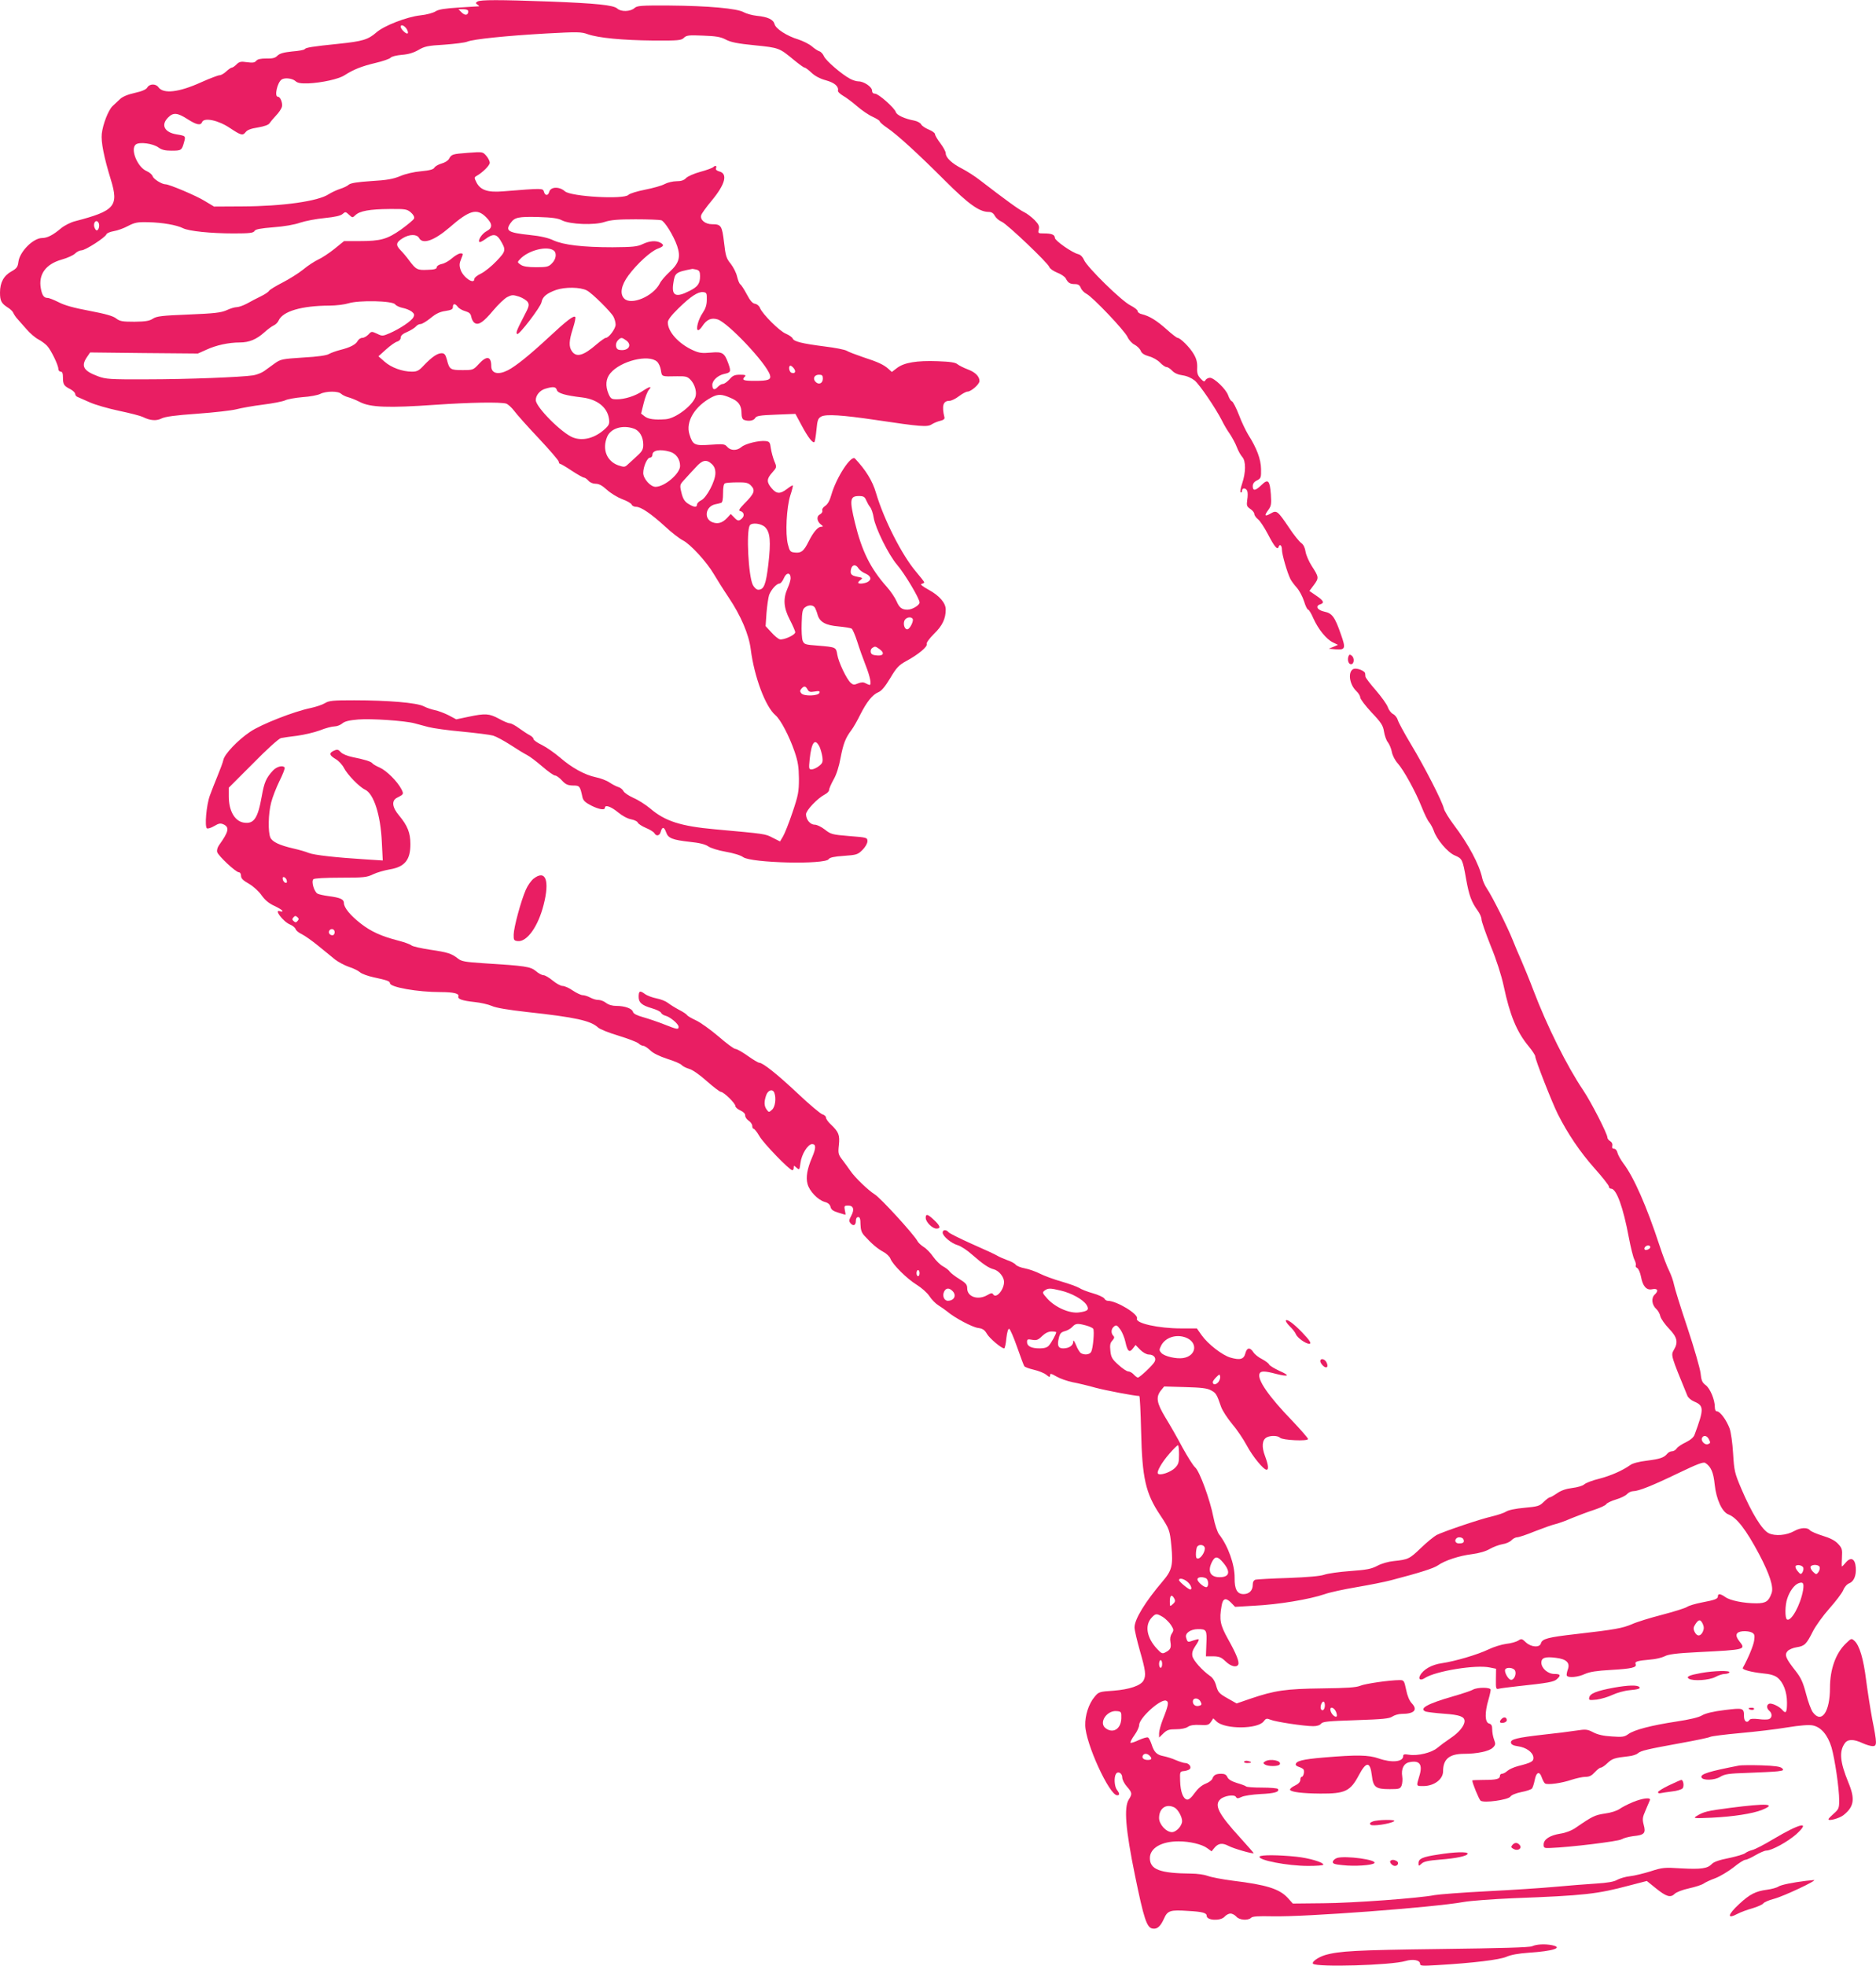 <?xml version="1.0" standalone="no"?>
<!DOCTYPE svg PUBLIC "-//W3C//DTD SVG 20010904//EN"
 "http://www.w3.org/TR/2001/REC-SVG-20010904/DTD/svg10.dtd">
<svg version="1.0" xmlns="http://www.w3.org/2000/svg"
 width="1222pt" height="1280pt" viewBox="0 0 1222 1280"
 preserveAspectRatio="xMidYMid meet">
<g transform="translate(0,1280) scale(0.1,-0.1)"
fill="#e91e63" stroke="none">
<path d="M3110 12790 c-13 -9 -13 -11 0 -20 8 -5 13 -10 10 -11 -3 0 -61 -4
-130 -8 -94 -6 -132 -12 -153 -25 -15 -10 -59 -22 -99 -26 -89 -10 -236 -67
-286 -111 -54 -47 -90 -58 -245 -74 -176 -18 -216 -25 -222 -35 -3 -5 -39 -12
-81 -15 -57 -6 -82 -13 -97 -28 -15 -15 -32 -19 -72 -18 -37 0 -57 -4 -66 -15
-10 -12 -23 -14 -60 -9 -40 6 -51 3 -68 -14 -12 -12 -25 -21 -30 -21 -6 0 -22
-11 -37 -25 -15 -14 -34 -25 -44 -25 -9 0 -62 -20 -118 -45 -147 -67 -248 -78
-280 -33 -17 24 -58 23 -72 -1 -7 -13 -32 -25 -82 -36 -46 -10 -81 -25 -97
-41 -14 -13 -36 -34 -48 -45 -27 -26 -63 -117 -70 -180 -6 -52 14 -153 59
-299 53 -173 26 -203 -235 -271 -27 -7 -67 -27 -90 -46 -52 -44 -89 -63 -124
-63 -57 -1 -144 -88 -153 -154 -4 -34 -11 -44 -45 -63 -51 -28 -75 -73 -75
-138 0 -55 9 -71 53 -99 15 -9 31 -25 34 -34 4 -9 15 -26 25 -37 10 -11 37
-42 60 -68 23 -27 58 -57 78 -67 19 -10 45 -29 57 -42 25 -27 73 -125 73 -150
0 -10 7 -18 15 -18 11 0 15 -11 15 -37 0 -46 6 -56 48 -77 17 -9 32 -23 32
-32 0 -8 8 -17 18 -20 9 -4 44 -19 77 -34 33 -15 119 -40 190 -55 72 -15 141
-33 155 -40 48 -24 88 -27 122 -10 24 12 89 21 233 31 110 8 224 21 255 29 30
8 108 22 172 30 65 8 130 21 145 28 16 8 67 17 114 21 48 3 99 13 115 21 37
19 118 20 137 0 8 -7 28 -17 43 -21 16 -4 52 -18 79 -32 67 -35 187 -39 488
-18 232 16 424 19 464 8 12 -4 35 -25 52 -47 16 -22 88 -103 160 -179 72 -77
131 -145 131 -153 0 -7 4 -13 8 -13 4 0 39 -20 76 -45 38 -25 74 -45 80 -45 6
0 19 -9 29 -20 10 -12 29 -20 47 -20 22 0 43 -12 73 -39 24 -22 68 -49 99 -61
31 -11 59 -27 62 -35 3 -8 16 -15 29 -15 32 0 98 -45 189 -128 43 -40 95 -80
117 -91 49 -25 155 -141 200 -218 19 -32 62 -101 97 -153 80 -119 132 -241
144 -337 23 -181 96 -375 161 -430 34 -29 90 -136 125 -238 22 -65 27 -98 28
-175 0 -85 -4 -108 -42 -220 -23 -69 -51 -139 -62 -157 l-19 -32 -48 24 c-49
26 -47 25 -376 55 -223 20 -325 53 -421 135 -29 24 -78 56 -109 69 -31 14 -61
34 -66 45 -6 11 -21 23 -33 26 -13 4 -39 17 -58 30 -19 13 -59 28 -89 34 -72
15 -157 62 -233 128 -35 30 -88 67 -118 82 -30 14 -55 32 -55 39 0 7 -11 18
-25 25 -14 7 -45 28 -69 45 -24 18 -51 32 -60 32 -9 0 -41 13 -71 30 -64 34
-87 36 -197 13 l-81 -17 -51 27 c-28 14 -68 29 -89 33 -20 4 -53 15 -72 25
-44 23 -232 39 -453 39 -139 0 -164 -2 -191 -19 -17 -10 -58 -24 -91 -31 -109
-22 -326 -107 -397 -156 -80 -54 -166 -145 -173 -182 -3 -15 -20 -61 -37 -102
-17 -41 -40 -100 -51 -130 -23 -63 -35 -204 -19 -214 6 -3 27 3 47 15 30 18
41 20 61 11 40 -19 34 -47 -29 -135 -11 -16 -16 -34 -12 -46 8 -25 121 -131
141 -131 8 0 14 -10 14 -23 0 -17 13 -30 52 -52 30 -18 64 -49 82 -75 22 -31
48 -53 84 -69 29 -14 52 -28 52 -33 0 -4 -7 -5 -15 -2 -45 18 18 -67 64 -86
17 -7 33 -20 36 -29 3 -10 21 -25 41 -34 20 -10 67 -43 106 -75 38 -31 88 -71
109 -89 22 -17 63 -39 92 -49 29 -9 61 -25 72 -35 11 -10 52 -25 90 -33 84
-18 105 -25 105 -38 0 -26 178 -58 330 -58 81 0 122 -9 116 -27 -7 -18 23 -29
107 -38 38 -4 87 -15 110 -25 28 -13 108 -26 232 -40 313 -34 413 -56 461
-101 12 -11 72 -35 133 -53 61 -19 120 -41 130 -50 9 -9 24 -16 31 -16 8 0 28
-13 45 -29 19 -19 60 -39 112 -56 45 -14 87 -32 93 -40 7 -8 29 -19 49 -25 22
-6 67 -37 115 -80 43 -38 85 -70 92 -70 18 0 94 -74 94 -92 0 -8 15 -21 33
-29 20 -9 31 -21 31 -32 -1 -10 9 -25 22 -34 13 -8 24 -24 24 -34 0 -11 4 -19
9 -19 5 0 22 -21 37 -47 27 -48 197 -223 215 -223 5 0 9 7 9 17 0 15 1 15 19
-1 18 -16 19 -15 25 31 7 57 48 123 76 123 26 0 26 -25 0 -86 -32 -74 -42
-130 -30 -173 12 -47 67 -104 111 -117 23 -6 35 -17 39 -33 4 -18 17 -27 50
-37 25 -8 46 -14 47 -14 1 0 0 14 -4 30 -5 27 -3 30 21 30 35 0 43 -25 21 -66
-15 -28 -16 -36 -5 -49 18 -21 35 -14 35 16 0 15 6 24 15 24 11 0 15 -12 15
-47 1 -36 7 -54 25 -74 49 -54 86 -85 123 -105 21 -11 42 -31 47 -45 15 -39
108 -131 170 -169 32 -20 69 -52 84 -75 15 -23 41 -49 59 -60 18 -11 43 -29
57 -40 48 -41 163 -102 201 -107 30 -4 43 -13 58 -39 18 -30 94 -94 112 -94 4
0 11 29 14 65 5 42 12 65 19 62 6 -2 29 -55 51 -118 22 -63 43 -119 47 -125 4
-6 32 -16 62 -23 30 -7 66 -21 80 -32 22 -18 26 -18 26 -4 0 13 7 12 43 -9 23
-13 69 -29 102 -36 33 -6 101 -22 150 -36 72 -19 257 -54 286 -54 4 0 9 -105
12 -232 7 -303 29 -401 123 -542 61 -92 64 -99 74 -203 12 -126 4 -159 -57
-230 -114 -134 -183 -247 -183 -300 0 -17 16 -85 35 -152 37 -128 41 -160 24
-193 -18 -34 -92 -59 -196 -67 -93 -6 -97 -8 -124 -41 -37 -44 -62 -120 -60
-185 2 -117 157 -455 208 -455 17 0 17 11 -2 36 -16 21 -20 81 -6 103 13 21
41 5 41 -23 0 -14 14 -41 30 -59 35 -40 36 -48 13 -84 -33 -51 -22 -192 40
-495 58 -283 77 -341 115 -346 30 -5 51 14 74 65 23 52 40 58 156 50 95 -5
122 -13 122 -32 0 -31 92 -35 117 -5 10 11 27 20 38 20 11 0 28 -9 38 -20 19
-23 76 -27 96 -8 9 10 47 12 139 10 213 -5 1051 58 1245 93 43 8 191 19 330
25 456 17 542 27 748 82 l116 30 57 -46 c69 -56 97 -65 124 -38 11 11 52 27
94 36 41 9 84 23 95 31 11 8 45 24 76 35 31 12 83 43 118 70 34 28 69 50 78
50 9 0 39 14 66 30 28 16 59 30 71 30 34 0 140 58 194 106 98 89 27 73 -150
-32 -58 -35 -118 -66 -135 -70 -16 -4 -37 -13 -46 -20 -8 -8 -57 -22 -108 -33
-62 -12 -99 -25 -111 -39 -28 -29 -69 -35 -199 -28 -108 7 -122 6 -199 -19
-45 -14 -106 -29 -135 -32 -28 -3 -65 -14 -82 -23 -21 -13 -62 -20 -140 -25
-60 -4 -180 -13 -265 -21 -85 -8 -285 -21 -445 -29 -159 -8 -312 -20 -340 -25
-101 -20 -535 -52 -727 -53 l-197 -2 -33 37 c-55 59 -138 85 -359 112 -70 9
-142 23 -162 31 -21 8 -68 15 -109 15 -202 2 -268 26 -268 101 0 65 75 109
187 109 72 0 152 -19 186 -44 l29 -21 17 21 c26 32 52 36 94 14 32 -17 157
-53 163 -47 1 1 -38 46 -88 101 -140 153 -171 212 -129 250 25 23 90 33 101
16 7 -12 13 -12 37 -1 15 8 71 16 123 19 92 4 126 14 114 33 -3 5 -49 9 -103
9 -54 0 -101 3 -105 8 -4 4 -31 14 -59 22 -35 11 -55 23 -62 38 -7 16 -18 22
-40 22 -35 0 -49 -8 -58 -32 -3 -10 -24 -25 -45 -33 -25 -10 -50 -32 -71 -61
-20 -29 -38 -44 -49 -42 -26 5 -43 52 -45 121 -2 62 -2 62 28 65 16 2 33 9 37
15 9 15 -10 37 -32 37 -10 0 -37 9 -61 19 -24 11 -61 22 -81 26 -43 8 -61 26
-77 77 -7 21 -17 41 -23 44 -5 4 -32 -4 -59 -16 -27 -13 -52 -21 -55 -18 -3 4
8 25 25 49 17 23 31 53 31 66 0 46 140 173 176 159 19 -7 15 -31 -22 -123 -13
-34 -24 -74 -24 -89 l0 -28 28 27 c24 23 37 27 83 27 33 0 63 6 77 16 15 10
39 14 78 12 50 -3 58 0 72 20 l15 23 22 -21 c54 -51 267 -50 306 1 15 20 20
21 45 11 33 -14 219 -42 278 -42 24 0 43 6 51 16 10 14 45 17 226 23 178 6
219 10 239 24 14 9 40 17 60 17 82 0 107 26 66 69 -16 17 -29 49 -37 89 -12
58 -15 62 -41 62 -66 0 -225 -23 -258 -37 -27 -11 -85 -15 -250 -17 -235 -3
-306 -13 -465 -67 l-90 -31 -60 34 c-53 30 -61 38 -73 81 -8 30 -23 53 -40 64
-49 34 -109 100 -115 129 -4 21 1 39 20 67 14 20 24 39 21 42 -2 3 -18 -1 -36
-7 -35 -13 -37 -13 -46 19 -9 28 29 55 78 55 55 0 58 -6 54 -96 l-3 -81 47 0
c40 -1 53 -6 81 -33 33 -32 70 -42 82 -22 10 16 -12 71 -66 167 -51 92 -58
125 -42 216 8 50 27 56 61 22 l27 -28 120 7 c164 8 366 42 465 76 30 11 122
31 205 45 82 14 184 34 225 45 188 49 279 78 306 97 45 32 140 63 222 73 47 6
91 19 116 34 23 13 60 27 83 31 22 3 49 15 59 26 9 10 26 19 37 19 10 0 62 17
115 39 54 21 113 42 131 46 19 4 69 22 110 40 42 17 108 42 146 54 39 13 74
29 78 37 4 7 33 21 63 30 31 9 63 25 72 35 9 10 27 19 39 19 36 0 126 36 296
118 123 59 162 74 175 66 37 -24 53 -61 61 -140 10 -96 48 -179 89 -195 55
-21 114 -97 201 -260 68 -130 95 -212 81 -252 -19 -54 -37 -67 -100 -67 -81 0
-171 18 -202 41 -32 22 -48 24 -48 5 0 -17 -17 -24 -107 -41 -40 -8 -82 -20
-95 -29 -13 -8 -86 -31 -163 -51 -77 -20 -165 -47 -195 -61 -62 -26 -108 -35
-362 -64 -186 -21 -223 -31 -231 -61 -8 -29 -64 -25 -98 7 -25 24 -29 25 -50
11 -13 -8 -48 -18 -78 -21 -30 -4 -82 -20 -115 -36 -73 -35 -217 -77 -304 -90
-65 -9 -121 -40 -142 -80 -14 -26 4 -35 32 -16 70 45 332 88 423 68 l40 -8 -1
-68 c-1 -64 1 -67 20 -62 12 3 66 10 121 16 197 21 237 28 256 46 28 25 24 34
-16 34 -43 0 -85 37 -85 74 0 32 26 40 95 31 69 -8 94 -33 77 -77 -6 -17 -9
-35 -6 -39 9 -16 74 -10 118 11 32 14 77 21 167 26 138 8 172 16 163 38 -7 17
10 22 99 30 31 2 72 12 90 21 24 13 77 20 217 27 315 16 313 16 269 72 -30 38
-22 60 23 64 21 2 47 -2 59 -8 18 -10 20 -18 15 -53 -5 -33 -37 -111 -74 -178
-5 -11 54 -27 128 -35 48 -4 79 -13 97 -27 39 -31 63 -93 63 -164 0 -64 -7
-75 -31 -47 -19 23 -69 46 -85 40 -18 -7 -18 -30 1 -46 20 -17 19 -46 -2 -54
-9 -4 -40 -4 -69 0 -33 4 -54 2 -58 -5 -15 -24 -36 -11 -36 22 0 56 -4 57
-126 42 -74 -9 -123 -21 -146 -34 -22 -14 -82 -28 -169 -41 -164 -25 -275 -54
-313 -82 -25 -18 -38 -20 -108 -15 -53 3 -92 12 -120 27 -39 20 -48 21 -113
11 -38 -6 -133 -18 -210 -26 -175 -20 -217 -30 -213 -53 2 -12 17 -19 46 -23
52 -7 96 -38 100 -71 3 -27 -10 -35 -100 -58 -27 -7 -58 -21 -69 -31 -12 -11
-28 -19 -36 -19 -7 0 -13 -6 -13 -14 0 -20 -23 -26 -106 -26 -41 0 -74 -2 -74
-3 0 -18 44 -124 54 -132 22 -17 178 5 194 26 7 11 37 23 72 30 33 6 64 17 69
23 5 6 13 31 18 56 10 53 32 59 46 15 6 -16 15 -34 21 -38 16 -11 109 2 173
24 31 10 72 19 90 19 26 0 41 8 61 30 15 16 32 30 39 30 7 0 27 13 44 30 31
29 47 34 137 44 24 2 51 11 60 19 21 18 62 27 281 67 95 17 181 35 190 40 9 5
97 16 196 25 99 9 237 25 307 37 79 13 141 18 165 13 54 -10 98 -61 123 -143
22 -77 50 -267 50 -346 0 -49 -3 -57 -35 -85 -19 -17 -35 -33 -35 -37 0 -14
71 6 97 26 70 55 78 105 33 213 -55 134 -61 202 -24 255 19 28 57 29 115 2 24
-11 54 -20 67 -20 29 0 29 16 -3 177 -13 71 -31 186 -40 256 -17 136 -43 223
-75 252 -20 18 -21 18 -56 -16 -66 -63 -104 -168 -104 -289 0 -158 -55 -236
-112 -159 -11 15 -31 69 -44 120 -20 76 -33 104 -69 150 -63 80 -73 104 -51
128 9 10 37 22 60 25 51 8 63 20 105 104 18 35 66 102 107 148 41 46 82 100
90 119 8 21 25 40 39 45 31 12 47 51 43 103 -4 57 -31 71 -63 35 -13 -16 -25
-28 -27 -28 -2 0 -2 26 0 58 3 53 1 61 -25 89 -20 22 -52 38 -101 53 -39 12
-76 28 -83 36 -16 20 -62 17 -101 -5 -51 -29 -126 -35 -168 -14 -43 22 -110
131 -177 288 -44 103 -47 117 -54 230 -4 69 -14 139 -23 164 -20 54 -62 111
-82 111 -9 0 -14 10 -14 28 0 48 -31 122 -60 143 -23 17 -28 31 -33 78 -4 32
-42 165 -86 297 -44 131 -83 257 -87 279 -4 22 -18 62 -31 89 -14 26 -42 101
-63 165 -84 256 -168 447 -236 536 -17 23 -34 53 -38 68 -3 15 -13 27 -22 27
-11 0 -15 6 -12 18 3 12 -2 24 -13 31 -11 6 -19 17 -19 25 0 23 -105 229 -157
306 -107 159 -236 418 -326 655 -25 66 -60 151 -77 190 -17 38 -43 99 -57 135
-31 79 -134 285 -167 333 -13 19 -27 50 -31 68 -18 88 -91 224 -186 349 -31
41 -60 89 -64 105 -10 46 -126 272 -214 418 -44 73 -82 144 -86 158 -4 15 -17
32 -30 39 -14 7 -29 27 -35 45 -6 18 -41 67 -78 110 -37 42 -67 82 -68 89 0 6
-2 16 -2 22 -3 16 -52 35 -73 29 -41 -13 -32 -100 16 -145 14 -13 25 -32 25
-41 0 -10 33 -54 74 -98 64 -67 75 -86 81 -125 4 -25 15 -57 25 -69 10 -13 22
-41 26 -63 4 -22 20 -54 38 -74 40 -45 116 -183 157 -286 17 -43 39 -88 49
-99 9 -11 22 -35 29 -54 19 -57 91 -142 137 -161 49 -21 51 -25 74 -155 19
-106 35 -149 75 -204 14 -19 25 -44 25 -57 0 -13 27 -90 60 -173 38 -92 70
-193 85 -263 40 -189 85 -297 160 -388 25 -30 45 -61 45 -68 0 -22 109 -300
147 -376 65 -129 145 -247 239 -353 52 -58 94 -112 94 -119 0 -8 6 -14 14 -14
35 0 79 -120 116 -319 12 -63 28 -128 36 -143 8 -16 12 -33 9 -38 -3 -5 1 -13
10 -17 8 -5 19 -30 24 -56 11 -62 36 -90 72 -82 36 8 45 -9 18 -34 -25 -23
-20 -68 11 -96 10 -9 22 -30 25 -46 4 -16 29 -52 56 -80 54 -56 62 -89 32
-139 -20 -35 -20 -35 88 -298 5 -13 25 -30 44 -38 65 -27 65 -49 3 -216 -6
-17 -26 -34 -56 -49 -26 -12 -53 -30 -60 -40 -7 -11 -21 -19 -31 -19 -10 0
-24 -7 -31 -16 -22 -26 -47 -34 -132 -45 -51 -6 -93 -17 -108 -28 -50 -36
-127 -70 -204 -90 -43 -10 -86 -27 -96 -36 -11 -10 -45 -20 -79 -24 -40 -5
-72 -16 -98 -34 -22 -15 -43 -27 -48 -27 -5 0 -23 -13 -40 -30 -27 -27 -39
-30 -126 -38 -56 -5 -105 -15 -119 -25 -14 -9 -55 -22 -91 -31 -77 -17 -312
-97 -361 -121 -18 -10 -65 -48 -104 -86 -73 -70 -81 -74 -177 -84 -32 -3 -79
-16 -106 -31 -40 -21 -70 -26 -177 -34 -71 -5 -147 -16 -169 -24 -26 -9 -106
-16 -235 -21 -107 -3 -203 -9 -212 -11 -12 -4 -18 -15 -18 -34 0 -37 -24 -60
-60 -60 -42 0 -59 32 -58 106 1 86 -43 209 -102 284 -10 14 -27 63 -36 110
-22 114 -90 300 -119 325 -13 11 -50 70 -83 130 -32 61 -82 148 -111 195 -57
95 -63 132 -30 175 l22 27 136 -4 c106 -3 143 -7 169 -21 33 -18 37 -24 66
-108 9 -25 41 -74 71 -110 30 -35 73 -98 96 -141 39 -73 109 -158 129 -158 15
0 12 30 -10 89 -23 60 -19 105 10 121 25 14 73 13 88 -2 16 -16 182 -24 182
-8 0 6 -47 60 -104 120 -152 157 -227 266 -212 305 7 19 33 19 108 -1 84 -21
94 -12 21 20 -34 16 -64 34 -67 42 -3 7 -23 22 -45 34 -23 11 -48 31 -57 45
-22 34 -42 31 -52 -7 -10 -39 -34 -46 -97 -28 -53 15 -147 88 -188 146 l-31
44 -101 0 c-150 0 -301 34 -289 64 11 29 -133 116 -191 116 -8 0 -18 7 -22 15
-5 8 -39 24 -75 34 -36 10 -76 26 -89 35 -14 8 -65 27 -114 41 -50 14 -112 37
-140 51 -27 14 -72 30 -99 35 -27 5 -54 16 -60 24 -6 8 -31 22 -56 30 -24 9
-54 22 -65 29 -11 7 -84 41 -162 75 -78 35 -147 69 -154 77 -15 19 -39 18 -39
-2 0 -23 56 -70 98 -82 21 -6 62 -33 92 -60 72 -63 110 -89 143 -97 34 -9 67
-50 67 -82 0 -52 -52 -112 -71 -81 -6 10 -14 9 -38 -5 -60 -35 -131 -12 -131
44 0 24 -8 34 -50 60 -28 17 -56 39 -63 48 -6 10 -26 25 -44 35 -18 9 -46 37
-64 62 -17 25 -45 54 -62 64 -17 11 -36 28 -41 39 -26 46 -242 283 -280 305
-39 24 -127 108 -157 152 -8 12 -29 41 -47 65 -32 41 -34 47 -28 102 7 66 -1
86 -50 133 -19 17 -34 38 -34 47 0 8 -10 17 -23 21 -12 3 -85 64 -162 137
-132 124 -226 199 -250 199 -6 0 -40 20 -75 45 -35 25 -71 45 -80 45 -10 0
-59 37 -111 82 -52 44 -117 91 -146 104 -28 13 -54 28 -58 34 -3 6 -27 22 -53
35 -26 14 -58 34 -72 45 -14 11 -47 24 -74 29 -26 5 -61 18 -76 29 -32 24 -40
20 -40 -19 0 -37 20 -55 85 -74 31 -9 58 -22 61 -30 3 -7 16 -16 29 -19 31 -8
85 -54 85 -72 0 -19 -9 -18 -92 15 -40 16 -102 37 -137 47 -43 12 -65 23 -68
35 -6 22 -53 39 -108 39 -27 0 -51 7 -68 20 -14 11 -36 19 -49 19 -12 -1 -36
6 -53 15 -16 9 -39 16 -50 16 -11 0 -40 14 -64 30 -24 17 -54 30 -67 30 -12 0
-41 16 -64 35 -23 19 -50 35 -60 35 -10 0 -33 12 -50 27 -35 29 -68 34 -343
51 -119 8 -142 12 -165 31 -41 32 -65 40 -181 57 -58 9 -113 21 -121 28 -8 7
-46 21 -85 31 -110 28 -180 60 -245 111 -69 54 -110 104 -110 134 0 24 -23 35
-100 45 -30 4 -63 11 -72 16 -22 12 -42 79 -27 94 6 6 76 10 177 10 151 0 171
2 212 22 25 12 74 26 109 32 97 16 135 62 134 166 0 72 -19 119 -73 184 -46
54 -51 97 -15 116 45 23 46 24 29 57 -26 50 -96 120 -141 140 -23 10 -45 23
-48 28 -7 11 -52 25 -128 40 -34 7 -66 20 -77 32 -17 18 -23 20 -45 10 -34
-16 -31 -29 10 -54 20 -11 44 -37 55 -58 23 -45 100 -124 138 -142 57 -27 101
-165 109 -342 l6 -119 -109 7 c-194 12 -338 28 -373 42 -19 8 -64 21 -100 29
-91 21 -137 43 -150 71 -16 36 -14 156 5 228 8 33 33 97 54 140 22 44 37 83
34 88 -11 17 -51 7 -76 -19 -45 -49 -57 -77 -73 -167 -26 -147 -52 -184 -120
-172 -58 11 -95 78 -95 171 l0 56 158 158 c90 92 168 162 182 165 14 3 61 10
105 15 44 6 110 21 148 35 37 15 80 26 96 26 15 0 38 9 50 19 16 14 45 21 104
26 84 7 305 -8 367 -25 19 -5 60 -16 90 -24 30 -8 129 -22 220 -30 91 -9 181
-20 202 -26 20 -6 70 -33 112 -60 41 -27 90 -57 108 -66 18 -9 63 -43 100 -75
38 -33 75 -59 84 -59 8 0 28 -14 44 -32 24 -26 38 -32 72 -33 44 0 46 -3 62
-77 5 -21 19 -34 56 -53 51 -26 90 -32 90 -15 0 22 40 8 85 -29 29 -24 63 -42
86 -46 20 -4 40 -13 43 -21 3 -8 27 -24 53 -35 27 -11 52 -27 56 -35 13 -22
34 -16 41 11 9 33 22 32 35 -5 13 -38 40 -49 156 -62 61 -6 99 -16 118 -29 15
-11 66 -27 113 -35 51 -9 98 -23 114 -35 53 -39 537 -50 558 -13 6 10 35 17
98 21 83 6 91 8 122 39 18 18 32 42 32 56 0 24 -2 25 -119 34 -111 9 -120 12
-158 42 -23 18 -52 32 -66 32 -30 0 -57 33 -57 68 0 25 74 103 121 128 16 8
29 21 29 29 0 9 13 39 29 68 19 32 36 86 46 142 18 92 31 128 70 180 13 17 39
62 58 101 43 85 80 131 119 147 20 8 44 37 77 92 41 69 56 84 103 110 78 42
141 94 134 111 -3 8 16 35 48 67 54 52 76 98 76 158 0 43 -41 90 -110 128 -42
23 -59 37 -47 39 9 2 17 7 17 10 0 4 -25 36 -54 70 -91 107 -209 339 -260 512
-23 79 -67 150 -137 224 -24 26 -121 -121 -154 -236 -10 -37 -24 -62 -40 -72
-14 -9 -22 -22 -19 -30 3 -8 -3 -19 -16 -26 -24 -13 -19 -46 9 -67 14 -11 14
-12 0 -13 -22 0 -52 -36 -82 -96 -32 -64 -48 -76 -89 -72 -30 3 -34 7 -46 53
-18 70 -9 242 16 320 11 33 18 62 16 64 -2 2 -19 -8 -38 -23 -45 -34 -68 -33
-100 5 -34 40 -33 61 4 102 30 34 30 35 14 73 -9 22 -19 59 -23 84 -5 40 -9
45 -34 48 -43 5 -133 -17 -158 -39 -29 -25 -70 -24 -92 1 -16 19 -25 20 -110
14 -104 -7 -114 -2 -136 67 -27 83 35 185 146 243 42 21 64 20 122 -5 53 -22
71 -49 71 -103 0 -22 6 -36 16 -40 29 -11 63 -6 73 12 8 14 29 18 136 22 l126
5 42 -78 c40 -75 72 -116 82 -105 3 3 9 38 13 79 6 64 10 75 32 87 31 16 134
10 357 -23 288 -43 334 -47 362 -28 14 9 39 19 56 23 19 4 29 12 27 21 -19 77
-9 109 32 109 13 0 40 13 62 30 21 16 47 30 56 30 23 0 78 48 78 69 0 30 -28
58 -77 76 -26 10 -56 25 -66 33 -13 12 -48 17 -130 20 -136 5 -218 -9 -264
-44 l-34 -26 -22 20 c-30 27 -68 45 -167 77 -47 16 -94 34 -105 41 -11 7 -76
20 -143 28 -148 19 -201 32 -209 52 -3 8 -23 22 -44 31 -41 16 -154 129 -169
168 -5 13 -19 25 -32 27 -16 2 -32 20 -54 62 -17 32 -36 61 -42 65 -6 3 -15
26 -21 50 -5 24 -24 61 -41 83 -29 35 -34 51 -44 140 -13 109 -19 118 -78 118
-44 0 -79 28 -71 58 2 10 33 53 68 95 90 108 107 177 49 191 -17 5 -24 12 -20
21 6 17 -5 20 -19 6 -6 -5 -43 -19 -84 -30 -41 -11 -83 -30 -93 -41 -13 -14
-32 -20 -61 -20 -23 0 -58 -8 -77 -18 -19 -11 -77 -27 -128 -37 -51 -10 -101
-25 -109 -34 -31 -31 -373 -11 -413 23 -37 33 -94 31 -103 -4 -7 -26 -27 -25
-34 1 -7 24 -5 24 -268 3 -98 -8 -145 8 -171 57 -16 32 -16 34 1 44 40 23 85
68 85 85 0 11 -10 31 -23 46 -23 26 -23 26 -119 19 -102 -8 -107 -9 -124 -40
-6 -11 -28 -25 -49 -30 -20 -6 -41 -18 -46 -27 -6 -11 -31 -18 -86 -23 -46 -4
-103 -17 -137 -32 -47 -19 -86 -26 -188 -32 -91 -6 -133 -13 -146 -23 -9 -9
-35 -21 -57 -28 -22 -7 -56 -23 -75 -35 -68 -45 -298 -78 -561 -79 l-185 -1
-60 36 c-54 34 -232 109 -256 109 -24 0 -78 34 -84 52 -3 11 -21 26 -39 34
-60 25 -108 143 -71 173 23 19 113 7 149 -20 21 -15 43 -20 84 -20 63 0 67 2
81 53 12 43 12 43 -48 53 -80 13 -104 62 -55 110 33 34 61 31 125 -10 59 -38
87 -44 96 -20 13 32 107 12 182 -39 71 -47 83 -51 102 -26 11 14 34 23 80 30
41 7 69 17 75 27 6 9 25 32 42 50 18 18 35 44 39 57 6 25 -10 66 -26 66 -25 0
-4 93 24 112 20 14 69 8 89 -9 15 -14 34 -17 84 -16 88 4 199 28 237 53 59 38
113 59 201 80 48 11 93 27 99 34 6 8 39 16 74 19 42 3 77 14 108 32 39 23 61
28 167 34 67 5 135 13 151 20 40 16 251 38 514 53 204 11 228 11 271 -5 70
-24 223 -39 427 -41 163 -1 182 1 199 18 16 16 31 18 124 14 85 -3 115 -8 149
-26 32 -17 77 -26 189 -37 159 -16 159 -17 256 -97 32 -26 62 -48 67 -48 6 0
26 -15 45 -33 23 -22 57 -40 95 -50 57 -16 84 -40 78 -68 -2 -6 14 -21 34 -33
20 -11 61 -42 91 -68 30 -26 75 -57 100 -68 26 -12 47 -25 47 -30 0 -5 21 -24
48 -42 69 -47 205 -172 377 -344 153 -153 224 -204 285 -204 18 0 31 -8 40
-26 8 -14 28 -31 45 -38 35 -15 301 -268 310 -295 3 -10 26 -26 50 -36 25 -9
50 -26 57 -38 15 -29 27 -37 61 -37 20 0 30 -7 37 -25 5 -13 22 -31 38 -39 40
-21 245 -236 266 -280 9 -20 30 -43 47 -51 16 -9 34 -26 39 -39 6 -16 22 -27
53 -36 25 -6 58 -25 73 -41 15 -16 34 -29 42 -29 8 0 25 -11 37 -24 14 -15 38
-26 68 -30 29 -4 59 -18 79 -34 33 -28 137 -181 178 -262 12 -25 35 -64 51
-86 15 -23 36 -61 45 -85 9 -24 25 -53 36 -65 24 -27 23 -101 -1 -172 -10 -29
-14 -55 -10 -58 5 -3 9 2 9 10 0 21 26 20 34 -1 4 -9 4 -35 0 -58 -5 -37 -3
-43 20 -59 14 -9 26 -24 26 -32 0 -9 11 -25 24 -35 13 -10 42 -54 65 -98 42
-81 62 -104 69 -83 7 23 22 12 22 -17 0 -32 35 -151 55 -191 7 -14 26 -39 42
-57 16 -18 37 -57 47 -88 9 -30 21 -55 27 -55 5 0 21 -26 34 -57 32 -71 84
-135 127 -156 l33 -16 -30 -13 -30 -12 44 -4 c64 -5 68 5 36 95 -40 116 -58
140 -108 150 -47 10 -62 37 -27 48 29 9 21 25 -29 58 l-42 29 30 40 c33 45 32
50 -15 123 -18 28 -36 69 -40 92 -4 27 -14 47 -28 57 -12 8 -48 52 -79 99 -75
111 -81 116 -119 94 -40 -23 -45 -16 -17 22 19 26 21 38 17 101 -7 92 -18 104
-61 62 -39 -38 -57 -41 -57 -8 0 17 9 29 28 38 25 13 27 18 26 74 -1 64 -28
136 -84 224 -15 25 -43 82 -60 128 -18 46 -38 86 -46 89 -7 2 -18 20 -24 38
-13 40 -91 115 -119 115 -11 0 -24 -7 -29 -15 -7 -13 -12 -11 -32 10 -19 21
-24 35 -22 72 1 34 -5 58 -23 88 -24 42 -87 105 -105 105 -5 0 -38 25 -72 56
-64 57 -111 86 -160 98 -16 3 -28 13 -28 20 0 8 -21 24 -46 37 -57 27 -284
250 -303 296 -8 19 -22 34 -38 38 -39 9 -152 88 -152 106 -1 21 -21 29 -72 29
-37 0 -39 1 -33 26 5 20 0 33 -27 61 -19 19 -50 43 -69 52 -32 15 -120 79
-285 206 -33 26 -86 60 -119 77 -65 33 -106 71 -106 100 0 11 -16 40 -35 65
-19 25 -35 52 -35 60 0 7 -18 20 -40 29 -22 9 -45 24 -50 34 -5 10 -26 21 -46
25 -60 11 -113 35 -119 55 -9 28 -113 120 -136 120 -12 0 -19 7 -19 20 0 24
-53 60 -88 60 -13 0 -37 7 -55 17 -52 27 -156 116 -170 146 -6 15 -20 30 -30
33 -10 3 -33 18 -50 33 -18 15 -57 34 -87 44 -74 22 -148 70 -155 100 -8 30
-44 47 -115 54 -30 3 -68 14 -85 23 -42 25 -232 42 -486 44 -188 1 -209 -1
-227 -17 -26 -23 -87 -25 -111 -3 -25 23 -135 34 -441 46 -330 12 -451 12
-470 0z m-60 -64 c0 -26 -21 -29 -43 -7 l-21 21 32 0 c21 0 32 -5 32 -14z
m-399 -118 c6 -11 8 -22 5 -25 -8 -9 -46 27 -46 43 0 19 28 6 41 -18z m25
-1191 c17 -15 25 -30 21 -40 -3 -8 -41 -40 -84 -71 -91 -64 -133 -76 -273 -76
l-99 0 -63 -51 c-35 -28 -82 -59 -105 -69 -23 -11 -67 -39 -98 -65 -31 -25
-92 -63 -135 -85 -43 -22 -82 -46 -87 -53 -4 -8 -28 -24 -53 -36 -25 -12 -65
-33 -90 -47 -24 -13 -55 -24 -68 -24 -13 0 -43 -9 -66 -20 -36 -16 -78 -21
-247 -28 -175 -7 -208 -11 -233 -27 -23 -15 -48 -19 -120 -20 -79 0 -95 3
-119 21 -19 16 -69 30 -174 50 -102 19 -163 36 -201 56 -30 15 -62 28 -72 28
-24 0 -36 17 -44 62 -17 92 33 159 137 188 36 10 75 28 86 39 12 12 31 21 42
21 25 0 154 83 162 104 3 8 25 17 49 21 24 4 66 19 93 34 43 22 61 26 132 24
90 -2 183 -18 225 -39 37 -19 180 -34 330 -34 104 0 129 3 136 16 6 11 36 17
123 24 69 5 138 17 174 30 33 11 105 25 159 30 68 7 105 15 118 27 17 15 20
15 41 -5 23 -21 23 -21 42 -3 28 27 92 39 222 40 104 1 114 -1 139 -22z m490
-31 c43 -43 44 -70 4 -91 -30 -16 -59 -59 -47 -71 3 -3 21 6 40 20 46 35 71
33 95 -6 40 -66 38 -73 -24 -138 -31 -33 -76 -69 -100 -81 -24 -11 -44 -27
-44 -35 0 -40 -73 9 -90 60 -9 27 -8 42 4 70 14 34 14 36 -4 36 -11 0 -35 -14
-55 -31 -20 -18 -50 -35 -68 -38 -18 -4 -32 -13 -32 -21 0 -11 -15 -16 -60
-17 -66 -3 -75 1 -119 60 -15 21 -41 52 -57 68 -33 34 -30 51 16 79 43 26 91
26 105 0 23 -43 98 -17 197 68 131 114 179 128 239 68z m495 -21 c52 -26 211
-33 278 -10 40 13 87 17 201 17 81 0 156 -3 167 -6 23 -7 81 -101 104 -168 24
-72 12 -112 -49 -168 -27 -25 -57 -59 -65 -77 -43 -83 -186 -143 -231 -97 -30
30 -20 86 27 150 56 76 147 159 192 175 40 15 43 24 16 39 -29 15 -71 12 -116
-10 -34 -16 -63 -19 -195 -20 -194 0 -319 15 -385 45 -33 16 -85 28 -155 35
-141 15 -160 27 -124 78 26 37 51 42 180 39 91 -3 129 -8 155 -22z m-3017 -20
c6 -17 -2 -45 -14 -45 -5 0 -11 9 -15 20 -11 33 16 57 29 25z m2964 -177 c20
-17 14 -57 -13 -83 -21 -22 -33 -25 -102 -25 -56 0 -85 5 -101 16 -23 16 -23
17 -5 36 53 58 178 90 221 56z m930 -124 c17 -5 22 -14 22 -41 0 -50 -14 -70
-70 -98 -88 -45 -117 -31 -104 51 10 68 15 72 124 93 3 0 15 -2 28 -5z m-716
-135 c33 -16 157 -139 174 -171 8 -15 14 -38 14 -52 0 -26 -44 -86 -64 -86 -6
0 -34 -20 -61 -43 -84 -73 -130 -86 -159 -45 -22 30 -20 69 6 150 12 37 19 71
15 74 -10 11 -54 -22 -170 -130 -128 -119 -218 -191 -269 -217 -63 -32 -108
-21 -108 27 0 65 -30 70 -81 14 -36 -39 -38 -40 -107 -40 -78 0 -85 4 -101 68
-9 33 -16 42 -34 42 -28 0 -63 -24 -114 -77 -34 -37 -46 -43 -80 -43 -61 0
-134 26 -178 65 l-40 35 50 45 c28 25 60 48 73 51 13 4 22 14 22 25 0 14 14
26 43 38 23 10 48 26 56 35 7 9 21 16 31 16 10 0 39 18 65 39 35 29 61 41 96
46 39 6 49 11 49 26 0 24 15 24 32 1 7 -10 29 -23 48 -28 27 -8 36 -16 40 -38
3 -16 13 -34 22 -39 25 -17 58 6 122 83 31 37 71 75 89 85 31 16 38 16 77 4
24 -8 49 -24 57 -35 12 -19 10 -29 -25 -95 -47 -91 -53 -107 -43 -114 13 -7
151 174 158 206 7 37 32 58 95 81 58 20 158 19 200 -3z m782 -61 c0 -34 -8
-57 -27 -86 -29 -41 -47 -112 -29 -112 5 0 17 11 26 25 29 45 60 58 101 45 69
-23 316 -285 340 -361 10 -31 -9 -39 -97 -39 -77 0 -89 5 -66 28 9 9 2 12 -31
12 -35 0 -48 -5 -69 -30 -15 -16 -34 -30 -43 -30 -9 0 -24 -9 -34 -20 -21 -23
-35 -18 -35 14 0 29 36 62 77 71 43 9 46 15 28 66 -26 72 -38 80 -115 73 -55
-5 -75 -3 -113 14 -95 42 -167 121 -167 183 0 16 23 46 69 91 81 79 127 109
161 106 23 -3 25 -7 24 -50z m-2030 -30 c7 -9 29 -19 49 -23 21 -4 47 -15 59
-24 17 -14 19 -21 10 -38 -13 -24 -86 -73 -154 -103 -45 -19 -48 -20 -82 -3
-35 16 -37 16 -56 -5 -12 -12 -29 -22 -40 -22 -11 0 -24 -9 -30 -20 -13 -24
-50 -43 -115 -59 -27 -7 -60 -19 -72 -26 -14 -9 -72 -18 -167 -23 -138 -9
-148 -11 -186 -38 -22 -16 -53 -39 -69 -50 -17 -12 -48 -24 -71 -28 -77 -12
-432 -26 -694 -26 -241 -1 -267 1 -318 20 -97 36 -113 67 -68 130 l17 25 351
-4 351 -3 56 25 c62 29 145 47 217 47 61 0 109 20 160 66 21 19 49 40 61 45
13 6 27 20 32 32 27 60 148 96 330 97 44 0 100 7 125 15 66 21 287 17 304 -7z
m1504 -234 c44 -31 14 -73 -45 -62 -24 4 -28 41 -8 62 20 20 25 20 53 0z m202
-139 c10 -9 22 -34 25 -56 7 -43 3 -41 105 -39 57 1 68 -2 88 -23 25 -26 40
-71 34 -103 -9 -56 -129 -150 -197 -154 -72 -5 -114 1 -136 19 l-23 18 17 68
c9 38 25 77 34 87 23 26 4 22 -41 -8 -47 -32 -115 -54 -168 -54 -35 0 -40 4
-54 35 -22 53 -18 99 12 135 67 80 249 125 304 75z m894 -48 c12 -19 3 -32
-19 -24 -17 7 -21 51 -3 45 6 -2 16 -12 22 -21z m186 -62 c0 -31 -26 -43 -47
-22 -21 21 -9 47 22 47 20 0 25 -5 25 -25z m-1733 -74 c6 -22 55 -36 165 -49
99 -12 165 -65 175 -140 4 -31 0 -41 -24 -63 -65 -61 -144 -83 -210 -58 -72
27 -243 198 -243 244 0 31 27 64 63 74 50 15 68 13 74 -8z m502 -252 c37 -13
61 -53 61 -105 0 -29 -7 -43 -37 -70 -21 -19 -48 -45 -61 -56 -22 -21 -25 -21
-65 -8 -75 27 -106 105 -72 186 23 55 100 79 174 53z m233 -150 c41 -11 68
-48 68 -93 0 -50 -101 -136 -160 -136 -33 0 -80 53 -80 90 0 42 26 100 44 100
9 0 16 9 16 19 0 29 49 38 112 20z m275 -81 c16 -15 23 -33 23 -59 0 -51 -57
-160 -93 -177 -15 -7 -27 -20 -27 -28 0 -19 -19 -18 -56 5 -23 14 -34 31 -43
64 -15 61 -15 59 22 99 17 19 49 54 70 76 42 47 69 53 104 20z m253 -138 c32
-32 26 -52 -42 -120 -33 -34 -39 -45 -26 -48 23 -5 30 -29 12 -47 -21 -20 -29
-19 -53 7 l-21 21 -23 -25 c-32 -34 -62 -42 -98 -28 -56 23 -43 102 19 116 15
3 33 7 40 10 8 2 12 24 12 63 0 38 4 61 13 64 6 3 42 6 80 6 54 1 71 -3 87
-19z m752 -97 c7 -16 18 -36 26 -45 8 -10 19 -41 23 -69 11 -68 97 -242 152
-306 50 -58 147 -221 147 -246 0 -18 -48 -47 -79 -47 -36 0 -53 13 -71 55 -10
23 -38 65 -63 93 -107 120 -163 233 -208 418 -36 150 -33 174 26 174 29 0 38
-5 47 -27z m-658 -176 c33 -33 38 -93 21 -241 -16 -134 -29 -166 -66 -166 -11
0 -26 14 -35 31 -29 57 -44 348 -20 388 13 20 75 13 100 -12z m608 -268 c7
-11 28 -27 46 -34 36 -16 42 -39 13 -55 -22 -11 -61 -14 -61 -4 0 4 7 12 17
19 14 11 12 13 -20 19 -43 8 -51 18 -43 52 8 29 31 31 48 3z m-442 -64 c0 -13
-9 -42 -20 -66 -30 -68 -26 -126 15 -205 19 -37 35 -73 35 -81 0 -18 -76 -52
-101 -46 -10 3 -35 23 -55 46 l-37 40 6 87 c4 48 12 101 17 116 14 36 49 74
67 74 8 0 21 16 29 35 16 39 44 39 44 0z m160 -195 c4 -8 12 -28 16 -44 14
-47 53 -68 136 -75 40 -4 78 -10 85 -14 7 -4 23 -42 37 -85 13 -42 38 -112 55
-155 28 -71 40 -127 25 -127 -3 0 -14 5 -26 11 -14 8 -28 7 -49 -1 -25 -11
-32 -10 -48 4 -27 25 -79 134 -87 183 -8 49 -8 49 -127 59 -83 6 -89 8 -99 33
-5 14 -8 66 -6 114 2 75 6 91 23 103 24 18 55 15 65 -6z m635 -70 c8 -12 -16
-62 -32 -67 -18 -6 -32 29 -22 55 9 22 43 30 54 12z m-217 -196 c36 -25 28
-46 -15 -42 -28 2 -39 8 -41 22 -2 10 2 22 10 27 18 12 20 11 46 -7z m-468
-263 c8 -16 17 -19 46 -14 29 5 36 3 32 -8 -7 -21 -101 -24 -118 -4 -10 12
-10 18 0 30 17 20 27 19 40 -4z m79 -375 c7 -16 15 -45 18 -66 4 -31 1 -40
-22 -58 -15 -12 -37 -22 -48 -22 -18 0 -19 4 -13 65 12 114 35 142 65 81z
m-3471 -870 c3 -12 -1 -17 -10 -14 -7 3 -15 13 -16 22 -3 12 1 17 10 14 7 -3
15 -13 16 -22z m71 -262 c-9 -11 -15 -12 -25 -3 -11 9 -12 15 -3 25 9 11 15
12 25 3 11 -9 12 -15 3 -25z m241 -74 c0 -11 -6 -20 -14 -20 -18 0 -29 16 -21
30 11 18 35 11 35 -10z m2864 -1046 c13 -35 6 -91 -15 -110 -20 -18 -21 -18
-35 1 -17 23 -18 51 -3 94 12 33 42 43 53 15z m5706 -1004 c0 -12 -28 -25 -36
-17 -9 9 6 27 22 27 8 0 14 -5 14 -10z m-4760 -170 c0 -11 -4 -20 -10 -20 -5
0 -10 9 -10 20 0 11 5 20 10 20 6 0 10 -9 10 -20z m214 -116 c29 -28 12 -64
-30 -64 -25 0 -38 34 -23 62 12 22 32 23 53 2z m707 2 c68 -16 143 -57 166
-92 20 -32 10 -42 -49 -50 -60 -8 -153 32 -205 89 -34 38 -35 41 -18 54 23 16
35 16 106 -1z m164 -227 c22 -6 43 -16 46 -21 9 -14 -1 -128 -13 -150 -9 -19
-44 -23 -67 -9 -8 5 -23 29 -32 53 -13 30 -18 36 -18 21 -1 -25 -28 -43 -66
-43 -32 0 -40 19 -28 67 7 30 14 38 39 45 17 4 39 17 49 28 21 23 34 24 90 9z
m224 -28 c11 -16 26 -52 32 -80 13 -61 26 -72 49 -41 l17 22 30 -31 c18 -18
42 -31 56 -31 33 0 51 -23 38 -47 -12 -23 -97 -103 -109 -103 -5 0 -17 9 -27
20 -10 11 -26 20 -36 20 -9 0 -38 19 -64 43 -40 36 -48 49 -52 90 -4 37 -2 52
12 67 14 16 16 23 7 32 -15 15 -15 41 0 56 18 18 24 15 47 -17z m-419 -16 c0
-11 -32 -70 -48 -87 -10 -12 -30 -18 -59 -18 -55 0 -83 14 -83 41 0 19 4 20
33 15 28 -5 39 -2 65 24 21 20 42 30 62 30 16 0 30 -2 30 -5z m843 -34 c82
-31 71 -120 -16 -134 -45 -7 -122 11 -142 33 -15 17 -15 21 -1 49 27 52 97 75
159 52z m212 -292 c-17 -18 -35 -17 -35 2 0 5 10 19 22 31 21 21 23 21 26 5 2
-10 -4 -27 -13 -38z m3195 -368 c13 -25 13 -28 -5 -35 -19 -7 -46 20 -39 39 8
21 31 19 44 -4z m-3450 -102 c0 -53 -3 -64 -28 -89 -28 -27 -96 -50 -109 -36
-11 11 24 73 74 130 26 30 51 55 56 55 4 1 7 -26 7 -60z m1853 -553 c7 -19 -1
-26 -30 -26 -22 0 -31 19 -16 33 11 12 41 7 46 -7z m-1686 -52 c7 -20 -20 -68
-41 -72 -12 -3 -16 5 -16 26 0 17 3 37 6 46 8 21 43 21 51 0z m122 -101 c49
-59 39 -93 -25 -93 -61 0 -80 40 -49 100 20 39 37 38 74 -7z m3778 -33 c2 -8
-2 -22 -7 -30 -9 -13 -13 -12 -30 9 -11 12 -17 27 -14 33 9 14 48 5 51 -12z
m106 6 c3 -8 -1 -22 -8 -33 -13 -17 -15 -17 -36 3 -12 12 -18 27 -15 33 10 16
53 14 59 -3z m-3999 -72 c17 -7 22 -49 7 -58 -12 -8 -61 32 -61 50 0 14 27 19
54 8z m-117 -26 c22 -20 31 -48 16 -48 -11 0 -73 51 -73 61 0 17 33 9 57 -13z
m4008 -52 c-16 -95 -78 -208 -105 -191 -14 8 -13 94 2 136 15 47 46 89 72 99
31 12 38 2 31 -44z m-4096 -55 c8 -14 6 -23 -9 -36 -20 -18 -20 -17 -20 18 0
40 13 48 29 18z m-73 -121 c18 -12 41 -35 52 -52 18 -29 19 -33 5 -55 -10 -15
-13 -34 -9 -55 6 -37 1 -50 -32 -67 -20 -11 -26 -9 -54 21 -69 73 -83 155 -36
205 26 28 32 28 74 3z m3516 -45 c8 -19 8 -31 0 -50 -15 -32 -39 -32 -54 0 -9
19 -8 29 6 50 21 32 33 32 48 0z m-3522 -260 c0 -14 -4 -25 -10 -25 -5 0 -10
11 -10 25 0 14 5 25 10 25 6 0 10 -11 10 -25z m2298 -42 c13 -22 -6 -65 -27
-61 -19 4 -45 54 -36 68 10 16 53 11 63 -7z m-2048 -203 c9 -16 8 -22 -5 -26
-23 -9 -45 3 -45 26 0 27 36 27 50 0z m810 -24 c0 -27 -15 -42 -25 -26 -8 13
3 50 16 50 5 0 9 -11 9 -24z m72 -41 c6 -14 8 -28 5 -31 -9 -10 -34 13 -40 36
-8 30 21 25 35 -5z m-1398 -44 c-2 -70 -55 -102 -104 -63 -44 36 10 116 74
110 30 -3 31 -5 30 -47z m184 -243 c19 -19 14 -28 -12 -28 -27 0 -41 14 -31
30 8 14 28 13 43 -2z m163 -338 c22 -12 49 -60 49 -88 0 -31 -38 -72 -66 -72
-38 0 -84 51 -84 92 0 64 47 96 101 68z"/>
<path d="M8784 8527 c-9 -24 0 -52 16 -52 21 0 24 39 6 55 -13 10 -17 9 -22
-3z"/>
<path d="M3475 7078 c-15 -12 -38 -44 -50 -72 -32 -73 -78 -244 -79 -291 -1
-36 2 -40 26 -43 60 -7 133 94 169 236 41 160 13 232 -66 170z"/>
<path d="M6030 4870 c0 -27 43 -70 70 -70 30 0 25 18 -16 56 -41 39 -54 42
-54 14z"/>
<path d="M8376 4202 c-3 -5 9 -22 25 -38 17 -16 35 -39 40 -51 9 -24 64 -63
87 -63 18 0 4 22 -48 76 -54 56 -97 87 -104 76z"/>
<path d="M8600 3937 c0 -8 9 -22 19 -31 23 -21 37 -6 21 24 -12 23 -40 27 -40
7z"/>
<path d="M11080 1906 c-77 -14 -99 -24 -79 -37 27 -17 132 -10 172 11 20 11
48 20 61 20 14 0 28 5 31 10 8 14 -102 11 -185 -4z"/>
<path d="M10514 1811 c-114 -21 -157 -38 -162 -65 -4 -17 1 -18 49 -13 29 4
76 18 103 31 28 13 77 27 110 30 56 5 75 11 64 21 -13 14 -73 12 -164 -4z"/>
<path d="M9595 1798 c-11 -7 -71 -27 -134 -45 -163 -47 -221 -79 -174 -98 10
-3 64 -10 120 -14 101 -7 133 -19 133 -48 0 -30 -37 -75 -90 -110 -30 -20 -69
-49 -87 -64 -37 -32 -128 -54 -185 -45 -30 5 -38 3 -38 -9 0 -38 -75 -45 -160
-15 -66 23 -142 24 -357 6 -141 -12 -183 -23 -183 -47 0 -4 10 -11 23 -15 12
-4 25 -11 28 -16 8 -13 -1 -48 -12 -48 -5 0 -9 -9 -9 -20 0 -13 -12 -26 -35
-37 -20 -9 -34 -22 -32 -27 5 -15 81 -24 197 -25 162 -1 196 15 252 121 48 90
73 89 84 -3 9 -77 25 -89 116 -89 63 0 69 2 78 24 5 14 7 40 4 58 -8 49 9 85
45 93 69 15 90 -14 66 -91 -20 -66 -21 -64 26 -64 70 0 129 44 129 96 0 80 41
114 138 114 84 0 164 17 186 40 18 17 19 24 8 53 -7 18 -12 48 -12 66 0 24 -5
34 -20 38 -28 7 -30 70 -4 157 8 27 14 56 14 63 0 17 -86 17 -115 1z"/>
<path d="M11390 1676 c0 -9 30 -14 35 -6 4 6 -3 10 -14 10 -12 0 -21 -2 -21
-4z"/>
<path d="M9782 1608 c-19 -19 -14 -30 11 -26 12 2 22 9 22 17 0 19 -18 24 -33
9z"/>
<path d="M8104 1329 c-3 -5 6 -9 20 -9 31 0 34 6 6 13 -11 3 -23 1 -26 -4z"/>
<path d="M8240 1330 c-13 -9 -13 -11 0 -20 20 -13 87 -13 96 1 15 25 -64 40
-96 19z"/>
<path d="M11330 1304 c-201 -39 -254 -56 -247 -77 7 -22 85 -20 122 3 30 18
54 22 182 26 81 3 168 7 192 10 38 5 42 7 29 20 -11 11 -47 16 -134 19 -65 2
-130 1 -144 -1z"/>
<path d="M10872 1175 c-40 -19 -72 -39 -72 -45 0 -6 8 -9 18 -6 9 2 43 7 74
11 31 3 62 13 68 20 12 14 5 55 -8 55 -4 0 -40 -16 -80 -35z"/>
<path d="M10635 1065 c-33 -14 -72 -34 -87 -45 -16 -11 -55 -24 -94 -29 -65
-10 -79 -16 -191 -93 -26 -18 -65 -33 -100 -38 -68 -11 -108 -37 -108 -71 0
-22 4 -24 45 -22 123 4 441 43 462 56 13 8 47 17 77 21 72 7 83 19 68 73 -10
38 -8 49 12 95 12 29 25 59 28 66 9 20 -46 14 -112 -13z"/>
<path d="M11270 1028 c-154 -20 -172 -25 -220 -54 -23 -14 -15 -15 100 -10
141 7 265 26 328 51 98 40 32 44 -208 13z"/>
<path d="M8941 939 c-18 -7 -21 -13 -13 -21 11 -11 125 5 153 23 19 12 -109
11 -140 -2z"/>
<path d="M9851 786 c-10 -12 -8 -17 9 -26 28 -15 57 5 39 26 -15 18 -33 18
-48 0z"/>
<path d="M9368 724 c-102 -15 -128 -27 -128 -56 0 -20 1 -21 20 -3 15 14 45
20 119 26 107 8 181 24 181 39 0 14 -87 11 -192 -6z"/>
<path d="M8205 711 c-14 -23 182 -61 316 -61 54 0 99 3 99 8 0 16 -92 43 -176
52 -114 12 -231 13 -239 1z"/>
<path d="M8710 702 c-14 -5 -26 -15 -28 -24 -3 -13 10 -18 64 -23 78 -9 192
-1 206 13 22 22 -186 50 -242 34z"/>
<path d="M9057 683 c-9 -8 12 -33 29 -33 20 0 28 21 13 31 -17 10 -33 11 -42
2z"/>
<path d="M11765 553 c-90 -11 -162 -26 -180 -37 -11 -8 -45 -17 -75 -21 -75
-10 -112 -29 -181 -93 -77 -71 -82 -102 -9 -63 19 10 62 26 95 35 33 10 65 24
71 32 6 8 36 21 67 29 63 16 292 124 262 123 -11 -1 -33 -3 -50 -5z"/>
<path d="M9980 127 c-17 -8 -204 -13 -600 -18 -548 -7 -658 -13 -750 -40 -45
-14 -88 -45 -77 -56 25 -24 510 -10 603 18 47 14 94 6 94 -18 0 -14 12 -15
111 -9 238 14 407 35 451 54 29 13 78 22 148 27 156 10 227 33 149 49 -46 9
-101 6 -129 -7z"/>
</g>
</svg>
